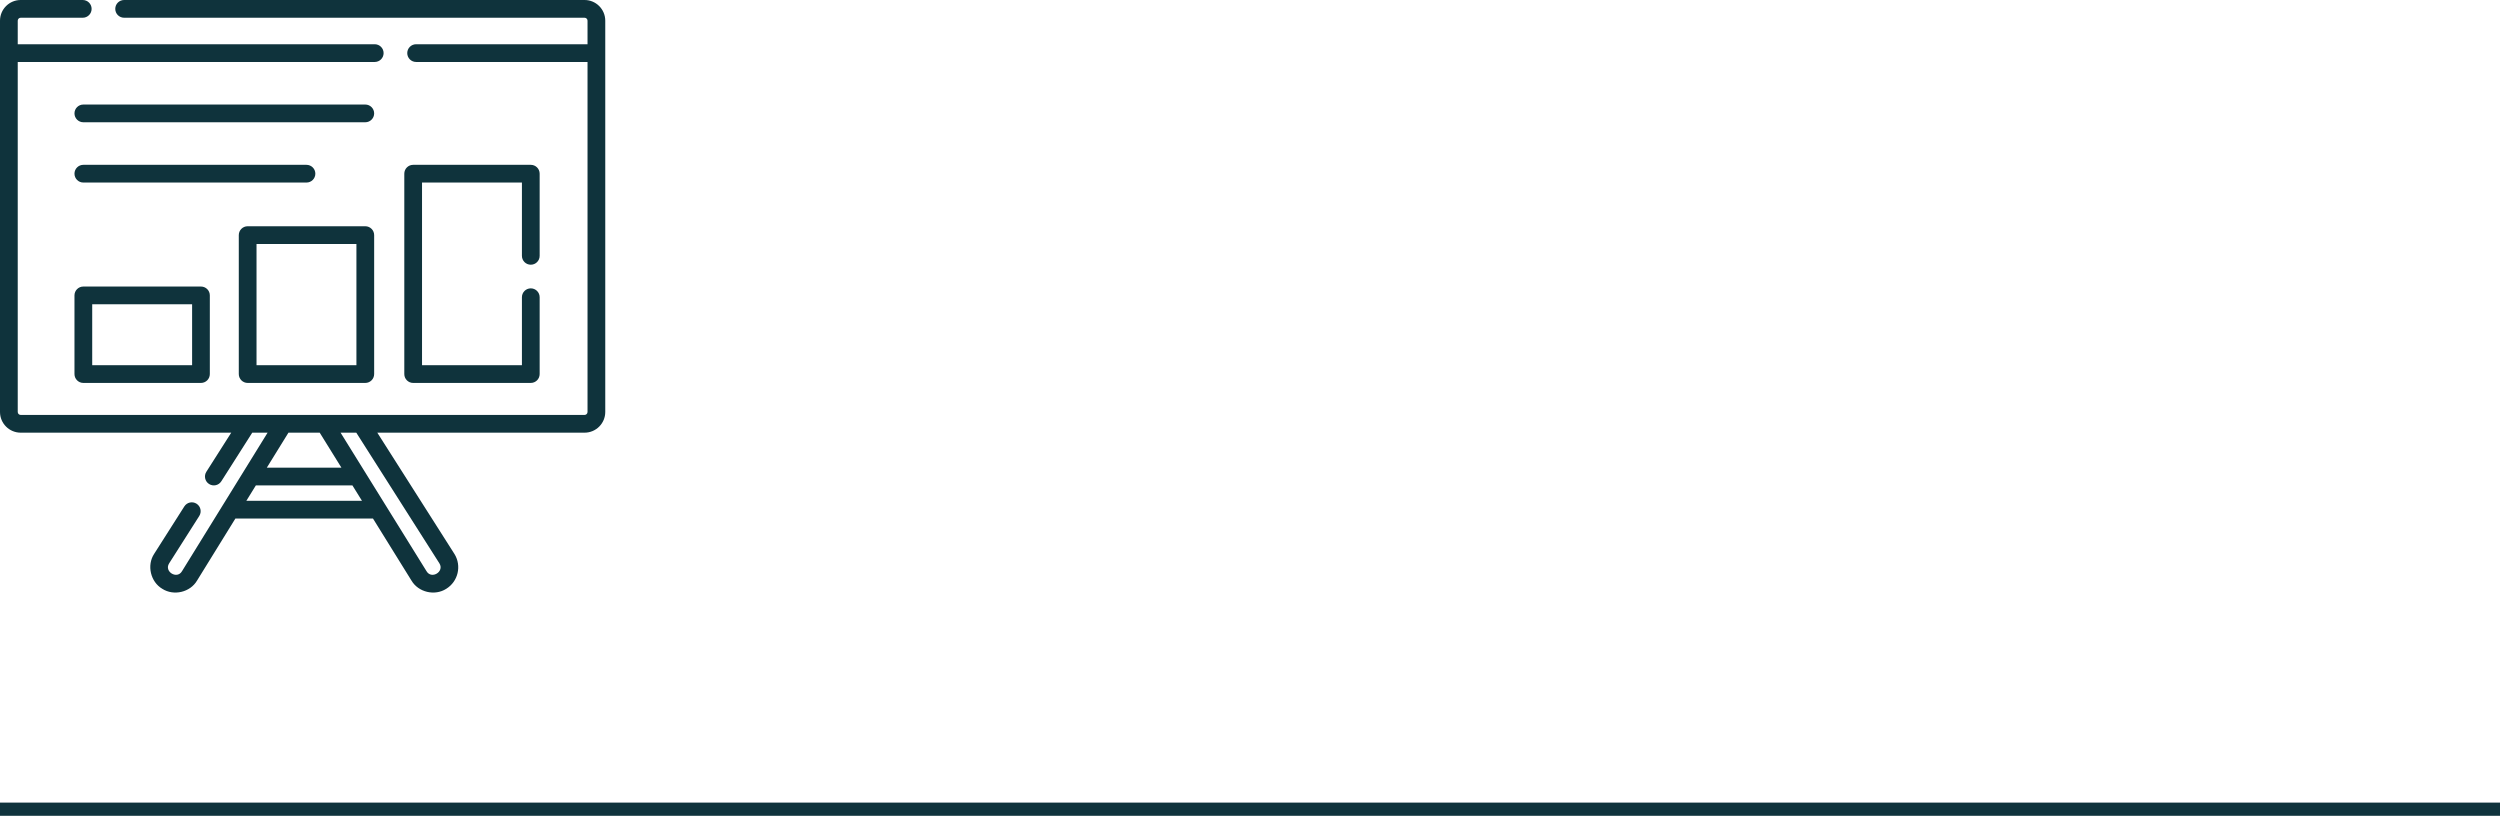 <?xml version="1.0" encoding="UTF-8"?> <svg xmlns="http://www.w3.org/2000/svg" width="190" height="62" viewBox="0 0 190 62" fill="none"> <path d="M27.762 7.945H6.334C5.962 7.945 5.66 8.246 5.66 8.618C5.66 8.991 5.962 9.292 6.334 9.292H27.762C28.134 9.292 28.436 8.991 28.436 8.618C28.436 8.246 28.134 7.945 27.762 7.945Z" fill="#0F333C"></path> <path d="M23.966 13.2C23.966 12.828 23.664 12.527 23.292 12.527H6.334C5.962 12.527 5.66 12.828 5.66 13.2C5.66 13.573 5.962 13.874 6.334 13.874H23.292C23.664 13.874 23.966 13.573 23.966 13.2Z" fill="#0F333C"></path> <path d="M40.34 20.118C40.712 20.118 41.014 19.817 41.014 19.445V13.2C41.014 12.828 40.712 12.527 40.34 12.527H31.4C31.028 12.527 30.727 12.828 30.727 13.2V28.429C30.727 28.801 31.028 29.103 31.4 29.103H40.34C40.712 29.103 41.014 28.801 41.014 28.429V22.589C41.014 22.217 40.712 21.915 40.34 21.915C39.968 21.915 39.666 22.217 39.666 22.589V27.755H32.074V13.874H39.666V19.445C39.666 19.817 39.968 20.118 40.34 20.118V20.118Z" fill="#0F333C"></path> <path d="M18.822 29.103H27.762C28.134 29.103 28.436 28.801 28.436 28.429V17.868C28.436 17.496 28.134 17.195 27.762 17.195H18.822C18.45 17.195 18.148 17.496 18.148 17.868V28.429C18.148 28.801 18.45 29.103 18.822 29.103ZM19.496 18.542H27.088V27.755H19.496V18.542Z" fill="#0F333C"></path> <path d="M6.334 21.777C5.962 21.777 5.66 22.078 5.66 22.45V28.429C5.66 28.801 5.962 29.103 6.334 29.103H15.273C15.646 29.103 15.947 28.801 15.947 28.429V22.45C15.947 22.078 15.646 21.777 15.273 21.777H6.334ZM14.6 27.755H7.008V23.124H14.6V27.755Z" fill="#0F333C"></path> <path d="M44.428 0H9.434C9.061 0 8.76 0.302 8.76 0.674C8.76 1.046 9.061 1.348 9.434 1.348H44.428C44.552 1.348 44.652 1.448 44.652 1.572V3.362H31.625C31.253 3.362 30.951 3.664 30.951 4.036C30.951 4.408 31.253 4.71 31.625 4.71H44.652V31.311C44.652 31.434 44.552 31.535 44.428 31.535H1.572C1.448 31.535 1.348 31.434 1.348 31.311V4.71H28.48C28.853 4.71 29.154 4.408 29.154 4.036C29.154 3.664 28.853 3.362 28.48 3.362H1.348V1.572C1.348 1.448 1.448 1.348 1.572 1.348H6.289C6.661 1.348 6.963 1.046 6.963 0.674C6.963 0.302 6.661 0 6.289 0H1.572C0.705 0 0 0.705 0 1.572V31.311C0 32.178 0.705 32.883 1.572 32.883H17.574L15.683 35.855C15.483 36.169 15.576 36.586 15.89 36.785C16.2 36.984 16.619 36.895 16.82 36.578L19.171 32.883H20.337L13.83 43.415C13.454 44.053 12.458 43.445 12.852 42.819L15.145 39.212C15.345 38.898 15.252 38.481 14.938 38.282C14.624 38.082 14.208 38.175 14.008 38.489L11.711 42.1C11.145 42.969 11.442 44.227 12.336 44.751C13.208 45.308 14.454 45.015 14.977 44.122L17.891 39.406H28.345L31.27 44.121C31.795 45.015 33.04 45.308 33.912 44.751C34.815 44.197 35.097 43.011 34.543 42.109C34.541 42.106 34.539 42.103 34.537 42.1L28.675 32.883H44.428C45.295 32.883 46 32.177 46 31.311V1.572C46 0.705 45.295 0 44.428 0V0ZM24.298 32.883L25.948 35.543H20.278L21.922 32.883H24.298ZM18.724 38.059L19.445 36.891H26.784L27.509 38.059H18.724ZM33.397 42.819C33.791 43.447 32.793 44.054 32.417 43.413L25.884 32.883H27.078L33.397 42.819Z" fill="#0F333C"></path> <rect y="61" width="190" height="1" fill="#0F333C"></rect> </svg> 